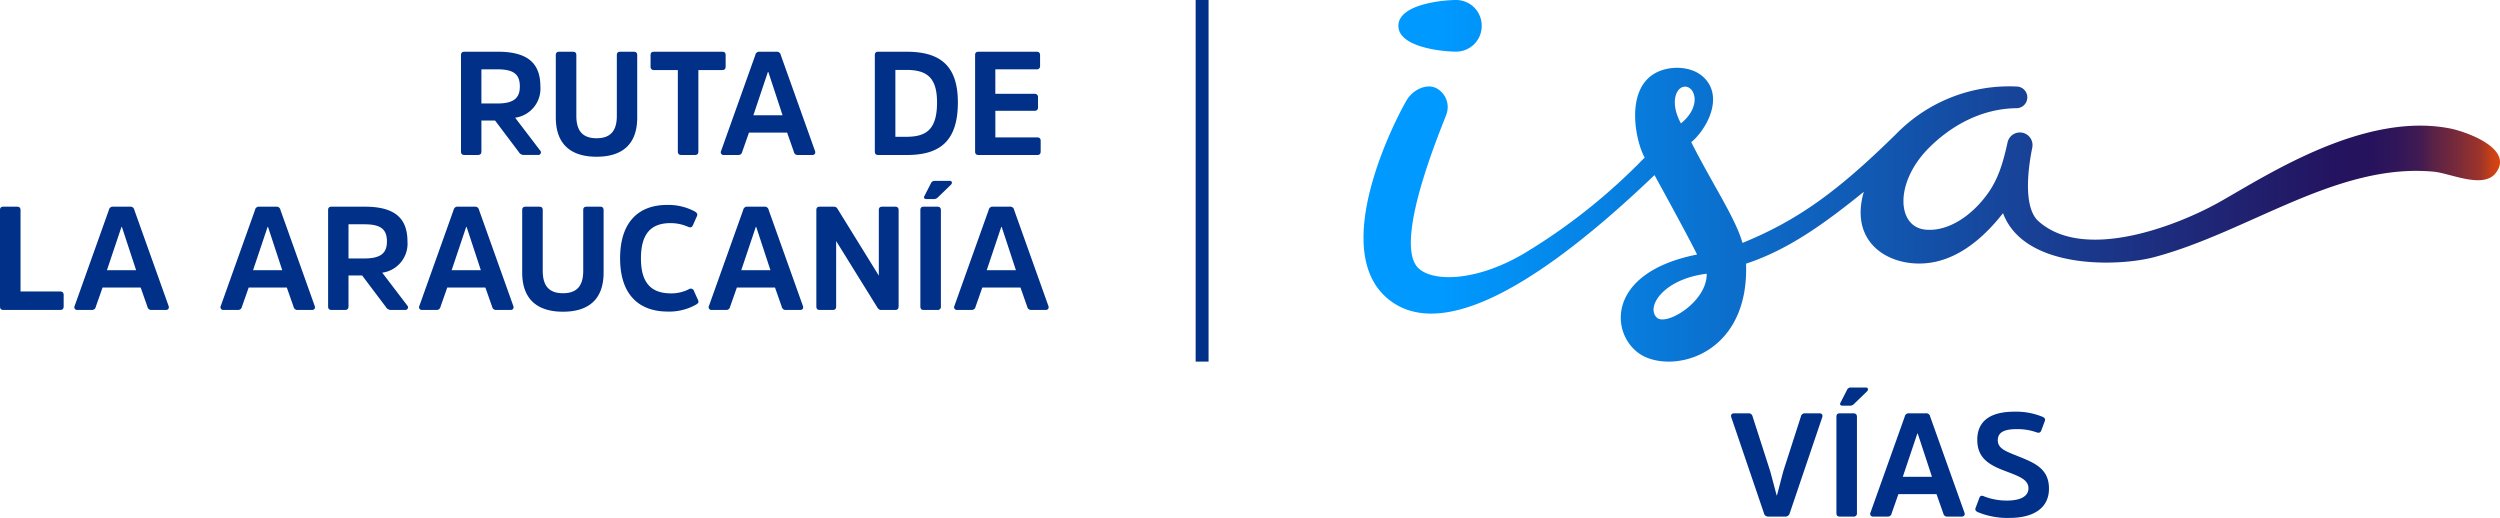 <?xml version="1.0" encoding="UTF-8"?> <svg xmlns="http://www.w3.org/2000/svg" xmlns:xlink="http://www.w3.org/1999/xlink" id="Logotipo" width="434.434" height="90" viewBox="0 0 434.434 90"><defs><linearGradient id="linear-gradient" y1="0.5" x2="1" y2="0.5" gradientUnits="objectBoundingBox"><stop offset="0.1" stop-color="#09f"></stop><stop offset="0.85" stop-color="#24135f"></stop><stop offset="0.88" stop-color="#27135d"></stop><stop offset="0.9" stop-color="#311659"></stop><stop offset="0.92" stop-color="#421b51"></stop><stop offset="0.93" stop-color="#592247"></stop><stop offset="0.95" stop-color="#782a3a"></stop><stop offset="0.97" stop-color="#9e3529"></stop><stop offset="0.98" stop-color="#ca4116"></stop><stop offset="1" stop-color="#fc4f00"></stop><stop offset="1" stop-color="#fe5000"></stop></linearGradient></defs><path id="CONCESIÓN" d="M307.311,89.768a.743.743,0,0,1-.79-.611l-5.659-16.62c-.154-.433.051-.714.484-.714h2.473a.681.681,0,0,1,.739.56l3.059,9.508,1.122,4.206h.051l1.1-4.206,3.059-9.508a.682.682,0,0,1,.739-.56h2.5c.408,0,.611.281.46.714l-5.632,16.62a.77.77,0,0,1-.817.611Zm11.81-17.334c0-.433.179-.611.611-.611h2.321c.408,0,.636.179.636.611v16.7a.557.557,0,0,1-.636.638h-2.321c-.433,0-.611-.179-.611-.638Zm1.834-4.664a.7.7,0,0,1,.714-.433h2.575c.408,0,.46.408.205.663l-2.243,2.167a.952.952,0,0,1-.79.33h-1.25c-.357,0-.484-.23-.357-.484l1.147-2.243Zm13.7,4.052a.691.691,0,0,1,.765.587l5.94,16.647c.154.408-.051.714-.458.714h-2.472a.678.678,0,0,1-.739-.56l-1.174-3.338h-6.627l-1.172,3.338a.668.668,0,0,1-.714.56h-2.472a.481.481,0,0,1-.484-.714l5.94-16.647a.693.693,0,0,1,.765-.587h2.905Zm1.071,11.037-2.472-7.52h-.076l-2.524,7.52h5.072ZM349.228,90A13.572,13.572,0,0,1,343.7,89c-.357-.179-.536-.357-.382-.765l.611-1.631c.127-.382.33-.56.765-.382a10.791,10.791,0,0,0,4.052.765c2.218,0,3.747-.663,3.747-2.142s-1.607-2.064-3.595-2.829c-2.727-1.02-5.3-2.064-5.3-5.583,0-3.238,2.218-4.894,6.474-4.894a12.02,12.02,0,0,1,4.869.893c.357.179.536.357.382.765l-.587,1.58c-.154.382-.357.511-.817.357a9.868,9.868,0,0,0-3.519-.56c-2.167,0-3.238.587-3.238,1.937,0,1.453,1.453,1.937,3.416,2.727,2.829,1.147,5.48,2.115,5.48,5.659s-2.905,5.1-6.833,5.1ZM86.459,8.985c4.945,0,7.444,1.758,7.444,6.041a5.091,5.091,0,0,1-4.385,5.429l4.333,5.684a.459.459,0,0,1-.382.79H91.049a1,1,0,0,1-.893-.509l-4.13-5.48h-2.37v5.353c0,.46-.2.638-.638.638H80.748c-.458,0-.638-.179-.638-.638V9.6c0-.433.179-.611.638-.611h5.71Zm-.076,9c2.905,0,3.952-.944,3.952-2.957,0-2.167-1.122-2.983-3.925-2.983H83.656v5.94Zm10.2,2.448V9.6c0-.433.2-.611.638-.611h2.294c.458,0,.638.179.638.611V20.124c0,2.5.993,3.9,3.517,3.9s3.519-1.4,3.519-3.9V9.6c0-.433.179-.611.611-.611h2.321c.408,0,.611.179.611.611V20.43c0,4.409-2.345,6.806-7.06,6.806s-7.087-2.4-7.087-6.806ZM113.048,9.6c0-.433.205-.611.611-.611h11.8c.46,0,.638.179.638.611v1.937c0,.433-.179.638-.638.638h-4.1V26.294c0,.46-.179.638-.638.638h-2.294c-.433,0-.638-.179-.638-.638V12.172h-4.1a.557.557,0,0,1-.638-.638V9.6Zm21.869-.611a.691.691,0,0,1,.765.587l5.94,16.647c.154.408-.051.714-.46.714H138.69a.678.678,0,0,1-.739-.56l-1.172-3.338h-6.627l-1.172,3.338a.668.668,0,0,1-.714.56h-2.472a.481.481,0,0,1-.484-.714l5.94-16.647a.693.693,0,0,1,.765-.587h2.905Zm1.071,11.037-2.472-7.52h-.076l-2.524,7.52Zm16.673,6.909c-.46,0-.638-.179-.638-.638V9.6c0-.433.178-.611.611-.611h4.92c5.762,0,8.9,2.37,8.9,8.794,0,6.755-3.135,9.151-8.87,9.151Zm2.932-14.784V23.771h1.861c3.468,0,5.378-1.2,5.378-5.989,0-4.461-1.912-5.634-5.4-5.634Zm17.373,7.112v4.615h7.239c.433,0,.638.179.638.611v1.81c0,.46-.2.638-.638.638h-10.12c-.46,0-.638-.179-.638-.638V9.6c0-.433.179-.611.611-.611H180.1c.433,0,.638.179.638.611v1.81a.557.557,0,0,1-.638.638h-7.138V16.3h6.806a.559.559,0,0,1,.611.638v1.683a.559.559,0,0,1-.611.638h-6.806Zm34.807,43.579h2.245V0h-2.245ZM3.568,50.65h6.857c.433,0,.638.2.638.611v1.964c0,.46-.2.638-.638.638H.636c-.46,0-.636-.179-.636-.638v-16.7c0-.433.179-.611.636-.611H2.93c.433,0,.638.179.638.611V50.652ZM22.585,35.915a.691.691,0,0,1,.765.587l5.94,16.647c.154.408-.051.714-.46.714H26.358a.678.678,0,0,1-.739-.56l-1.172-3.338H17.82L16.649,53.3a.668.668,0,0,1-.714.56H13.462a.481.481,0,0,1-.484-.714L18.918,36.5a.693.693,0,0,1,.765-.587h2.905Zm1.069,11.037-2.472-7.52h-.076l-2.524,7.52h5.072ZM47.976,35.915a.691.691,0,0,1,.765.587l5.94,16.647c.154.408-.051.714-.458.714H51.752a.678.678,0,0,1-.739-.56l-1.172-3.338H43.214L42.042,53.3a.668.668,0,0,1-.714.56H38.856a.481.481,0,0,1-.484-.714L44.312,36.5a.693.693,0,0,1,.765-.587h2.905Zm1.071,11.037-2.472-7.52H46.5l-2.524,7.52ZM63.363,35.915c4.945,0,7.444,1.758,7.444,6.041a5.089,5.089,0,0,1-4.385,5.429l4.333,5.684a.459.459,0,0,1-.382.79H67.953a1,1,0,0,1-.893-.509l-4.13-5.48H60.56v5.353c0,.46-.2.638-.636.638H57.655c-.46,0-.638-.179-.638-.638v-16.7c0-.433.179-.611.638-.611h5.71Zm-.076,9c2.905,0,3.952-.944,3.952-2.957,0-2.167-1.122-2.981-3.925-2.981H60.56v5.94h2.727Zm19.2-9a.691.691,0,0,1,.765.587l5.94,16.647c.154.408-.051.714-.46.714H86.259a.678.678,0,0,1-.739-.56l-1.172-3.338H77.722L76.55,53.3a.668.668,0,0,1-.714.56H73.364a.481.481,0,0,1-.484-.714L78.82,36.5a.693.693,0,0,1,.765-.587H82.49Zm1.071,11.037-2.472-7.52h-.076l-2.524,7.52h5.072Zm7.186.408V36.527c0-.433.2-.611.638-.611h2.294c.46,0,.638.179.638.611V47.055c0,2.5.993,3.9,3.517,3.9s3.519-1.4,3.519-3.9V36.527c0-.433.179-.611.611-.611h2.319c.408,0,.611.179.611.611V47.361c0,4.409-2.345,6.806-7.06,6.806s-7.087-2.4-7.087-6.806Zm28.993,2.881a.579.579,0,0,1,.866.357l.714,1.58c.152.357,0,.536-.382.765a9.475,9.475,0,0,1-4.869,1.2c-5.15,0-8.31-3.059-8.31-9.254s3.111-9.278,8.183-9.278a9.722,9.722,0,0,1,4.818,1.147c.357.23.509.433.357.79l-.687,1.555c-.154.382-.382.509-.866.306a7.516,7.516,0,0,0-3.059-.638c-3.441,0-5.123,1.937-5.123,6.119s1.683,6.092,5.251,6.092a6.733,6.733,0,0,0,3.111-.739Zm13.076-14.326a.691.691,0,0,1,.765.587l5.94,16.647c.152.408-.051.714-.46.714h-2.472a.678.678,0,0,1-.739-.56l-1.172-3.338h-6.627L126.874,53.3a.668.668,0,0,1-.714.56h-2.472a.481.481,0,0,1-.484-.714l5.94-16.647a.693.693,0,0,1,.765-.587h2.905Zm1.071,11.037-2.472-7.52h-.076l-2.524,7.52Zm22.271,6.272c0,.46-.2.638-.611.638h-2.294a.764.764,0,0,1-.79-.433L145.3,41.882V53.225c0,.46-.179.638-.611.638h-2.191c-.46,0-.638-.179-.638-.638v-16.7c0-.433.179-.611.638-.611h2.243c.46,0,.638.1.817.408L152.715,47.9V36.529c0-.433.179-.611.611-.611h2.218c.408,0,.611.179.611.587V53.227Zm3.78-16.7c0-.433.178-.611.611-.611h2.319c.408,0,.638.179.638.611v16.7a.557.557,0,0,1-.638.638h-2.319c-.433,0-.611-.179-.611-.638v-16.7Zm1.834-4.664a.7.7,0,0,1,.714-.433h2.575c.408,0,.458.408.2.663l-2.243,2.167a.952.952,0,0,1-.79.33h-1.25c-.357,0-.484-.23-.357-.484l1.147-2.243Zm13.7,4.052a.691.691,0,0,1,.765.587l5.94,16.647c.152.408-.051.714-.46.714h-2.472a.678.678,0,0,1-.739-.56l-1.172-3.338H170.7L169.527,53.3a.668.668,0,0,1-.714.56h-2.472a.481.481,0,0,1-.484-.714L171.8,36.5a.693.693,0,0,1,.765-.587h2.905Zm1.071,11.037-2.472-7.52h-.076l-2.524,7.52Z" fill="#003087"></path><g id="ISA" transform="translate(236.943)"><path id="Path_2082" data-name="Path 2082" d="M1209.94,21.446c-1.986-3.663-.845-6.35.691-6.391C1212.371,15.009,1213.617,18.45,1209.94,21.446Zm-4.163,33.767c-1.982-1.787,1.032-6.72,8.644-7.647C1214.516,52.437,1207.412,56.686,1205.777,55.213ZM1160.843,4.487c0-3.728,7.629-4.487,10.066-4.487a4.449,4.449,0,0,1,4.411,4.487,4.45,4.45,0,0,1-4.411,4.487C1168.474,8.975,1160.843,8.214,1160.843,4.487Zm44.509,25.944c2.1,3.825,6.073,11.1,7.395,13.8-16.889,3.342-14.954,15.249-8.889,17.851s17.941-1.186,17.4-16.265c7.442-2.446,13.8-7.112,20.465-12.488-2.8,9.617,5.6,13.684,12.492,12.151,4.822-1.071,8.751-4.678,11.691-8.431a.045.045,0,0,1,.008-.01s0,.006,0,.01c3.656,9.773,19.878,9.336,26.3,7.627C1308.638,40.3,1324,28.248,1340.79,29.838c2.86.271,8.583,3.045,10.748.226,3.275-4.266-5.273-7.218-7.943-7.742-14.931-2.928-31.67,8.041-39.91,12.7-7.641,4.317-23.769,10.475-31.631,3.4-3.23-2.91-1.163-12.188-1.061-12.76a2.194,2.194,0,0,0-4.295-.9c-.8,3.652-1.65,6.379-3.443,8.878-2.821,3.933-6.956,6.654-10.848,6.262-4.972-.5-5.368-8.211.646-14.225,3.23-3.23,8.484-6.81,15.249-6.876a1.883,1.883,0,0,0,.041-3.763,27.447,27.447,0,0,0-20.974,8.218c-9.865,9.691-16.8,14.9-26.734,18.959-1.208-4.3-5.072-9.958-8.9-17.506,2.6-2.142,5.776-7.8,2.169-11.263-2.056-1.972-5.727-2.095-8.185-.864-5.712,2.862-3.558,12.313-2.072,14.784a102.973,102.973,0,0,1-21,16.7c-8.8,5.177-16.616,4.912-18.664,2.15-3.769-5.087,4.555-24.491,5.212-26.37a3.714,3.714,0,0,0-1.619-4.446c-1.752-1.02-4.2.176-5.283,1.994-1.822,3.065-13.907,26.249-3.006,34.744,7.508,5.852,21.69,1.586,46.06-21.708Z" transform="translate(-1154.783)" fill="url(#linear-gradient)"></path></g></svg> 